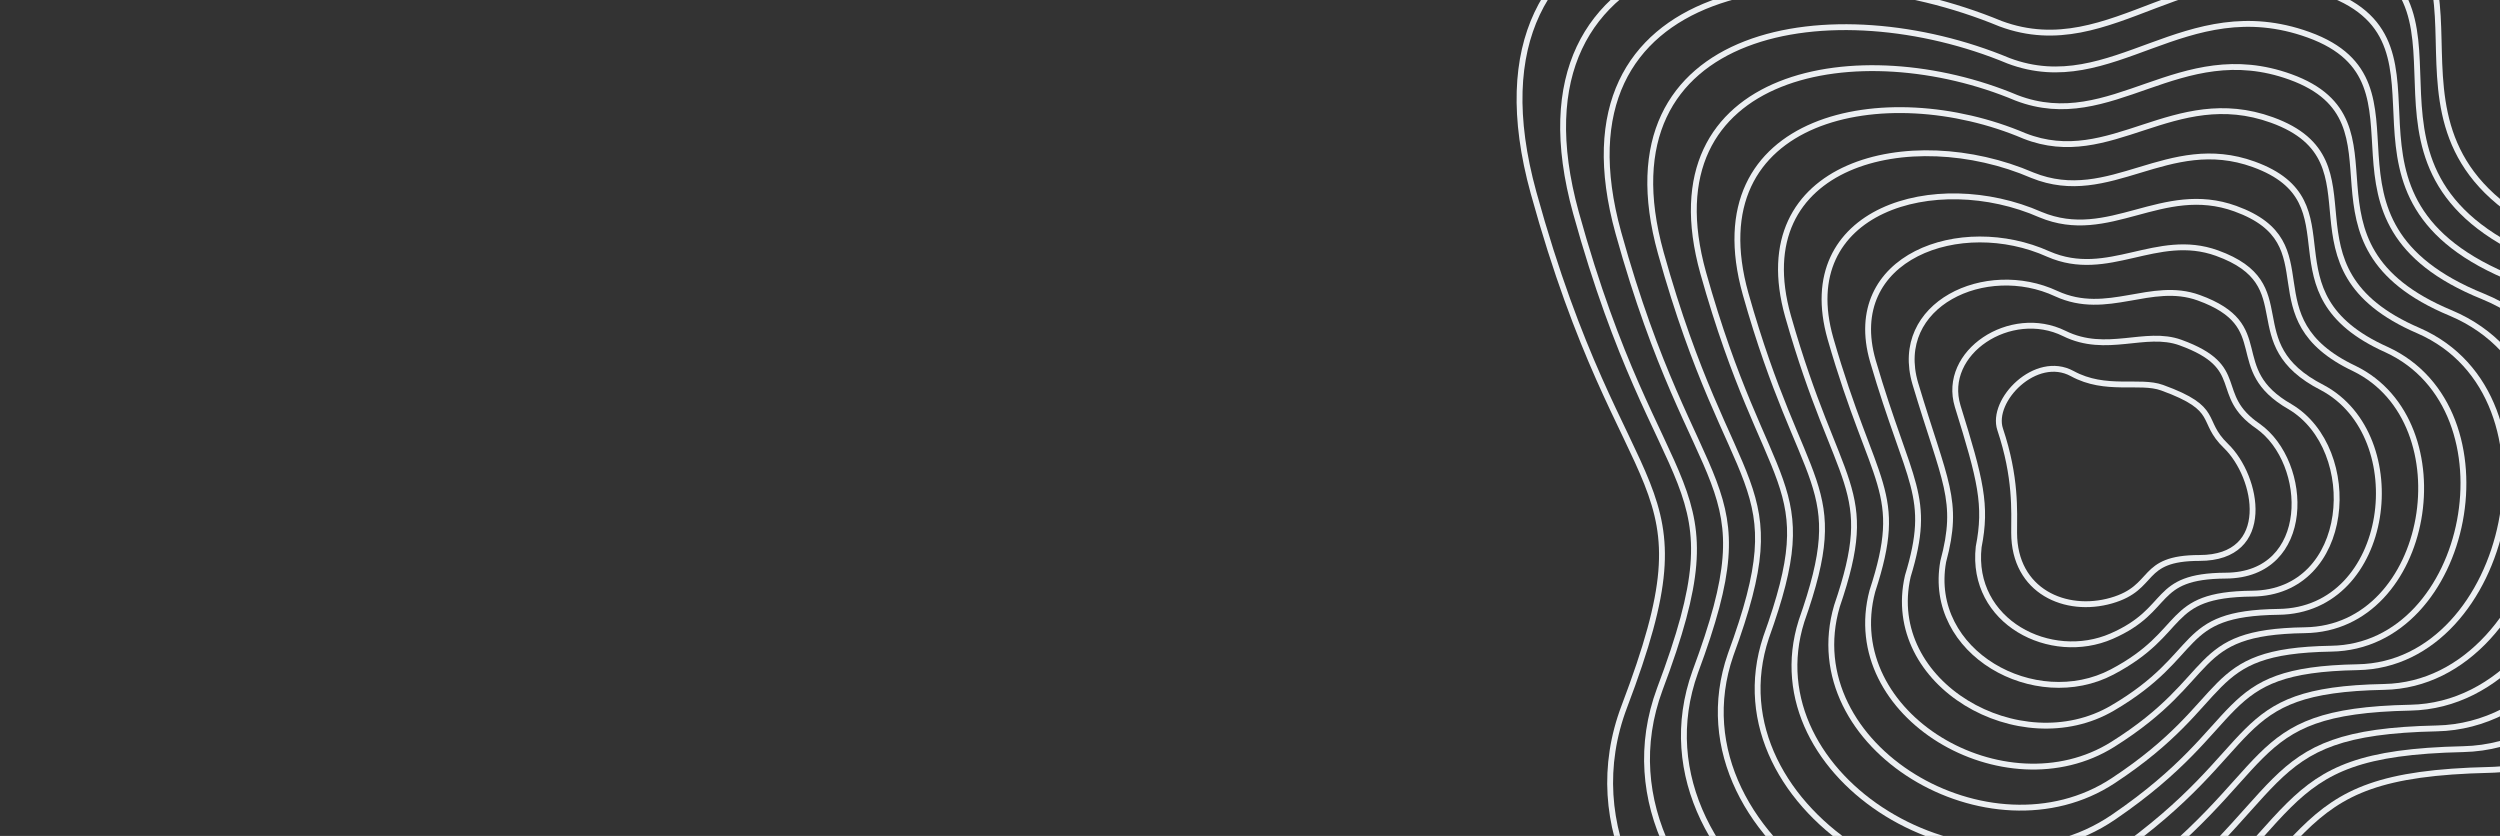 <svg width="1280" height="428" viewBox="0 0 1280 428" fill="none" xmlns="http://www.w3.org/2000/svg">
<rect x="0" y="0" width="1280" height="428" fill="#333333" stroke="none"/>
<g clip-path="url(#clip0_3484_342)">
<path d="M785.177 98.686C742.222 -56.969 901.344 -72.813 1016.18 -25.813C1083.18 -1.642 1127.18 -76.813 1210.18 -46.813C1293.18 -16.813 1193.68 77.687 1320.68 126.187C1447.68 174.687 1385.68 391.687 1274.68 394.187C1163.68 396.687 1194.18 433.187 1083.18 516.687C972.177 600.187 785.177 484.187 831.677 361.687C878.177 239.187 831.677 267.187 785.177 98.686Z" stroke="#ECEFF2" stroke-width="3"/>
<path d="M1024.08 219.825C1019.12 205 1042.33 181.083 1061 191.29C1078.09 200.637 1095.5 194.333 1107 198.5C1137.28 209.47 1126.14 215.277 1139.67 228.305C1156.14 244.16 1164 285.675 1126.14 285.675C1095 285.675 1104.32 300.799 1081 307.5C1057.68 314.201 1031.24 302.794 1031.24 272.763C1031.24 261.485 1032.33 244.517 1024.08 219.825Z" stroke="#ECEFF2" stroke-width="3"/>
<path d="M806.892 108.942C767.391 -33.911 914.158 -50.489 1020.25 -6.834C1082.71 15.99 1124.29 -52.921 1200.79 -25.27C1279 3 1187.53 89.438 1304.22 134.713C1421.17 180.245 1365.52 381.292 1261.17 383.564C1157.43 385.837 1186 420.394 1082.98 496.912C979.947 573.431 807.543 466.939 849.816 352.845C892.089 240.456 849.915 264.368 806.892 108.942Z" stroke="#ECEFF2" stroke-width="3"/>
<path d="M828.607 119.199C792.56 -10.851 926.972 -28.163 1024.32 12.148C1082.25 33.624 1121.41 -29.026 1191.41 -3.723C1264.83 22.817 1181.39 101.191 1287.76 143.241C1394.66 185.806 1345.37 370.899 1247.66 372.945C1151.18 374.99 1177.83 407.604 1082.77 477.14C987.717 546.677 829.91 449.694 867.955 344.006C906 241.728 868.153 261.552 828.607 119.199Z" stroke="#ECEFF2" stroke-width="3"/>
<path d="M850.323 129.457C817.731 12.21 939.787 -5.836 1028.39 31.13C1081.78 51.258 1118.53 -5.131 1182.03 17.823C1250.65 42.633 1175.25 112.944 1271.3 151.77C1368.16 191.367 1325.21 360.507 1234.16 362.325C1144.94 364.144 1169.66 394.814 1082.57 457.369C995.488 519.924 852.277 432.449 886.095 335.168C919.913 243.001 886.392 258.737 850.323 129.457Z" stroke="#ECEFF2" stroke-width="3"/>
<path d="M872.038 139.714C842.9 35.27 952.602 16.49 1032.47 50.111C1081.32 68.891 1115.65 18.763 1172.65 39.369C1236.47 62.449 1169.11 124.697 1254.85 160.298C1341.65 196.927 1305.06 350.114 1220.65 351.705C1138.69 353.296 1161.49 382.023 1082.37 437.596C1003.26 493.169 874.643 415.203 904.234 326.328C933.825 244.272 904.63 255.921 872.038 139.714Z" stroke="#ECEFF2" stroke-width="3"/>
<path d="M893.753 150.493C868.07 58.851 965.416 39.337 1036.54 69.613C1080.85 87.046 1112.76 43.178 1163.26 61.436C1222.3 82.786 1162.96 136.971 1238.39 169.348C1315.15 203.009 1284.9 340.243 1207.15 341.606C1132.45 342.97 1153.32 369.754 1082.17 418.345C1011.03 466.937 897.01 398.479 922.373 318.01C947.737 246.065 922.869 253.626 893.753 150.493Z" stroke="#ECEFF2" stroke-width="3"/>
<path d="M915.47 161.886C893.242 83.047 978.232 62.799 1040.61 89.731C1080.39 105.816 1109.88 68.209 1153.88 84.118C1208.12 103.738 1156.82 149.86 1221.93 179.012C1288.64 209.705 1264.75 330.986 1193.64 332.122C1126.2 333.258 1145.15 358.099 1081.97 399.709C1018.8 441.318 919.378 382.369 940.514 310.306C961.651 248.473 941.109 251.945 915.47 161.886Z" stroke="#ECEFF2" stroke-width="3"/>
<path d="M937.186 173.312C918.412 107.275 991.048 86.294 1044.68 109.88C1079.93 124.618 1107 93.271 1144.5 106.832C1193.95 124.722 1150.68 162.781 1205.48 188.708C1262.14 216.434 1244.59 321.761 1180.14 322.67C1119.96 323.579 1136.98 346.476 1081.77 381.105C1026.57 415.733 941.745 366.292 958.655 302.635C975.564 250.913 959.348 250.298 937.186 173.312Z" stroke="#ECEFF2" stroke-width="3"/>
<path d="M958.904 184.788C943.584 131.555 1003.86 109.839 1048.76 130.081C1079.46 143.471 1104.12 118.385 1135.12 129.597C1179.78 145.757 1144.54 175.753 1189.02 198.456C1235.63 223.213 1224.44 312.588 1166.63 313.27C1113.71 313.952 1128.81 334.905 1081.58 362.552C1034.35 390.198 964.114 350.266 976.796 295.016C989.478 253.404 977.589 248.701 958.904 184.788Z" stroke="#ECEFF2" stroke-width="3"/>
<path d="M980.622 196.338C968.757 155.907 1016.68 133.458 1052.83 150.354C1079 162.396 1101.24 143.571 1125.74 152.435C1165.6 166.865 1138.4 188.798 1172.57 208.276C1209.13 230.066 1204.29 303.487 1153.13 303.942C1107.47 304.396 1120.64 323.407 1081.38 344.071C1042.12 364.736 986.484 334.312 994.938 287.468C1003.39 255.968 995.831 247.177 980.622 196.338Z" stroke="#ECEFF2" stroke-width="3"/>
<path d="M1002.34 207.995C993.934 180.367 1029.5 157.184 1056.91 170.736C1078.54 181.43 1098.37 168.866 1116.37 175.381C1151.43 188.081 1132.27 201.951 1156.11 218.204C1182.63 237.026 1184.14 294.494 1139.63 294.722C1101.23 294.949 1112.47 312.016 1081.18 325.699C1049.9 339.382 1008.86 318.467 1013.08 280.029C1017.31 258.64 1014.08 245.761 1002.34 207.995Z" stroke="#ECEFF2" stroke-width="3"/>
</g>
<defs>
<clipPath id="clip0_3484_342">
<rect width="1280" height="428" fill="white"/>
</clipPath>
</defs>
</svg>
